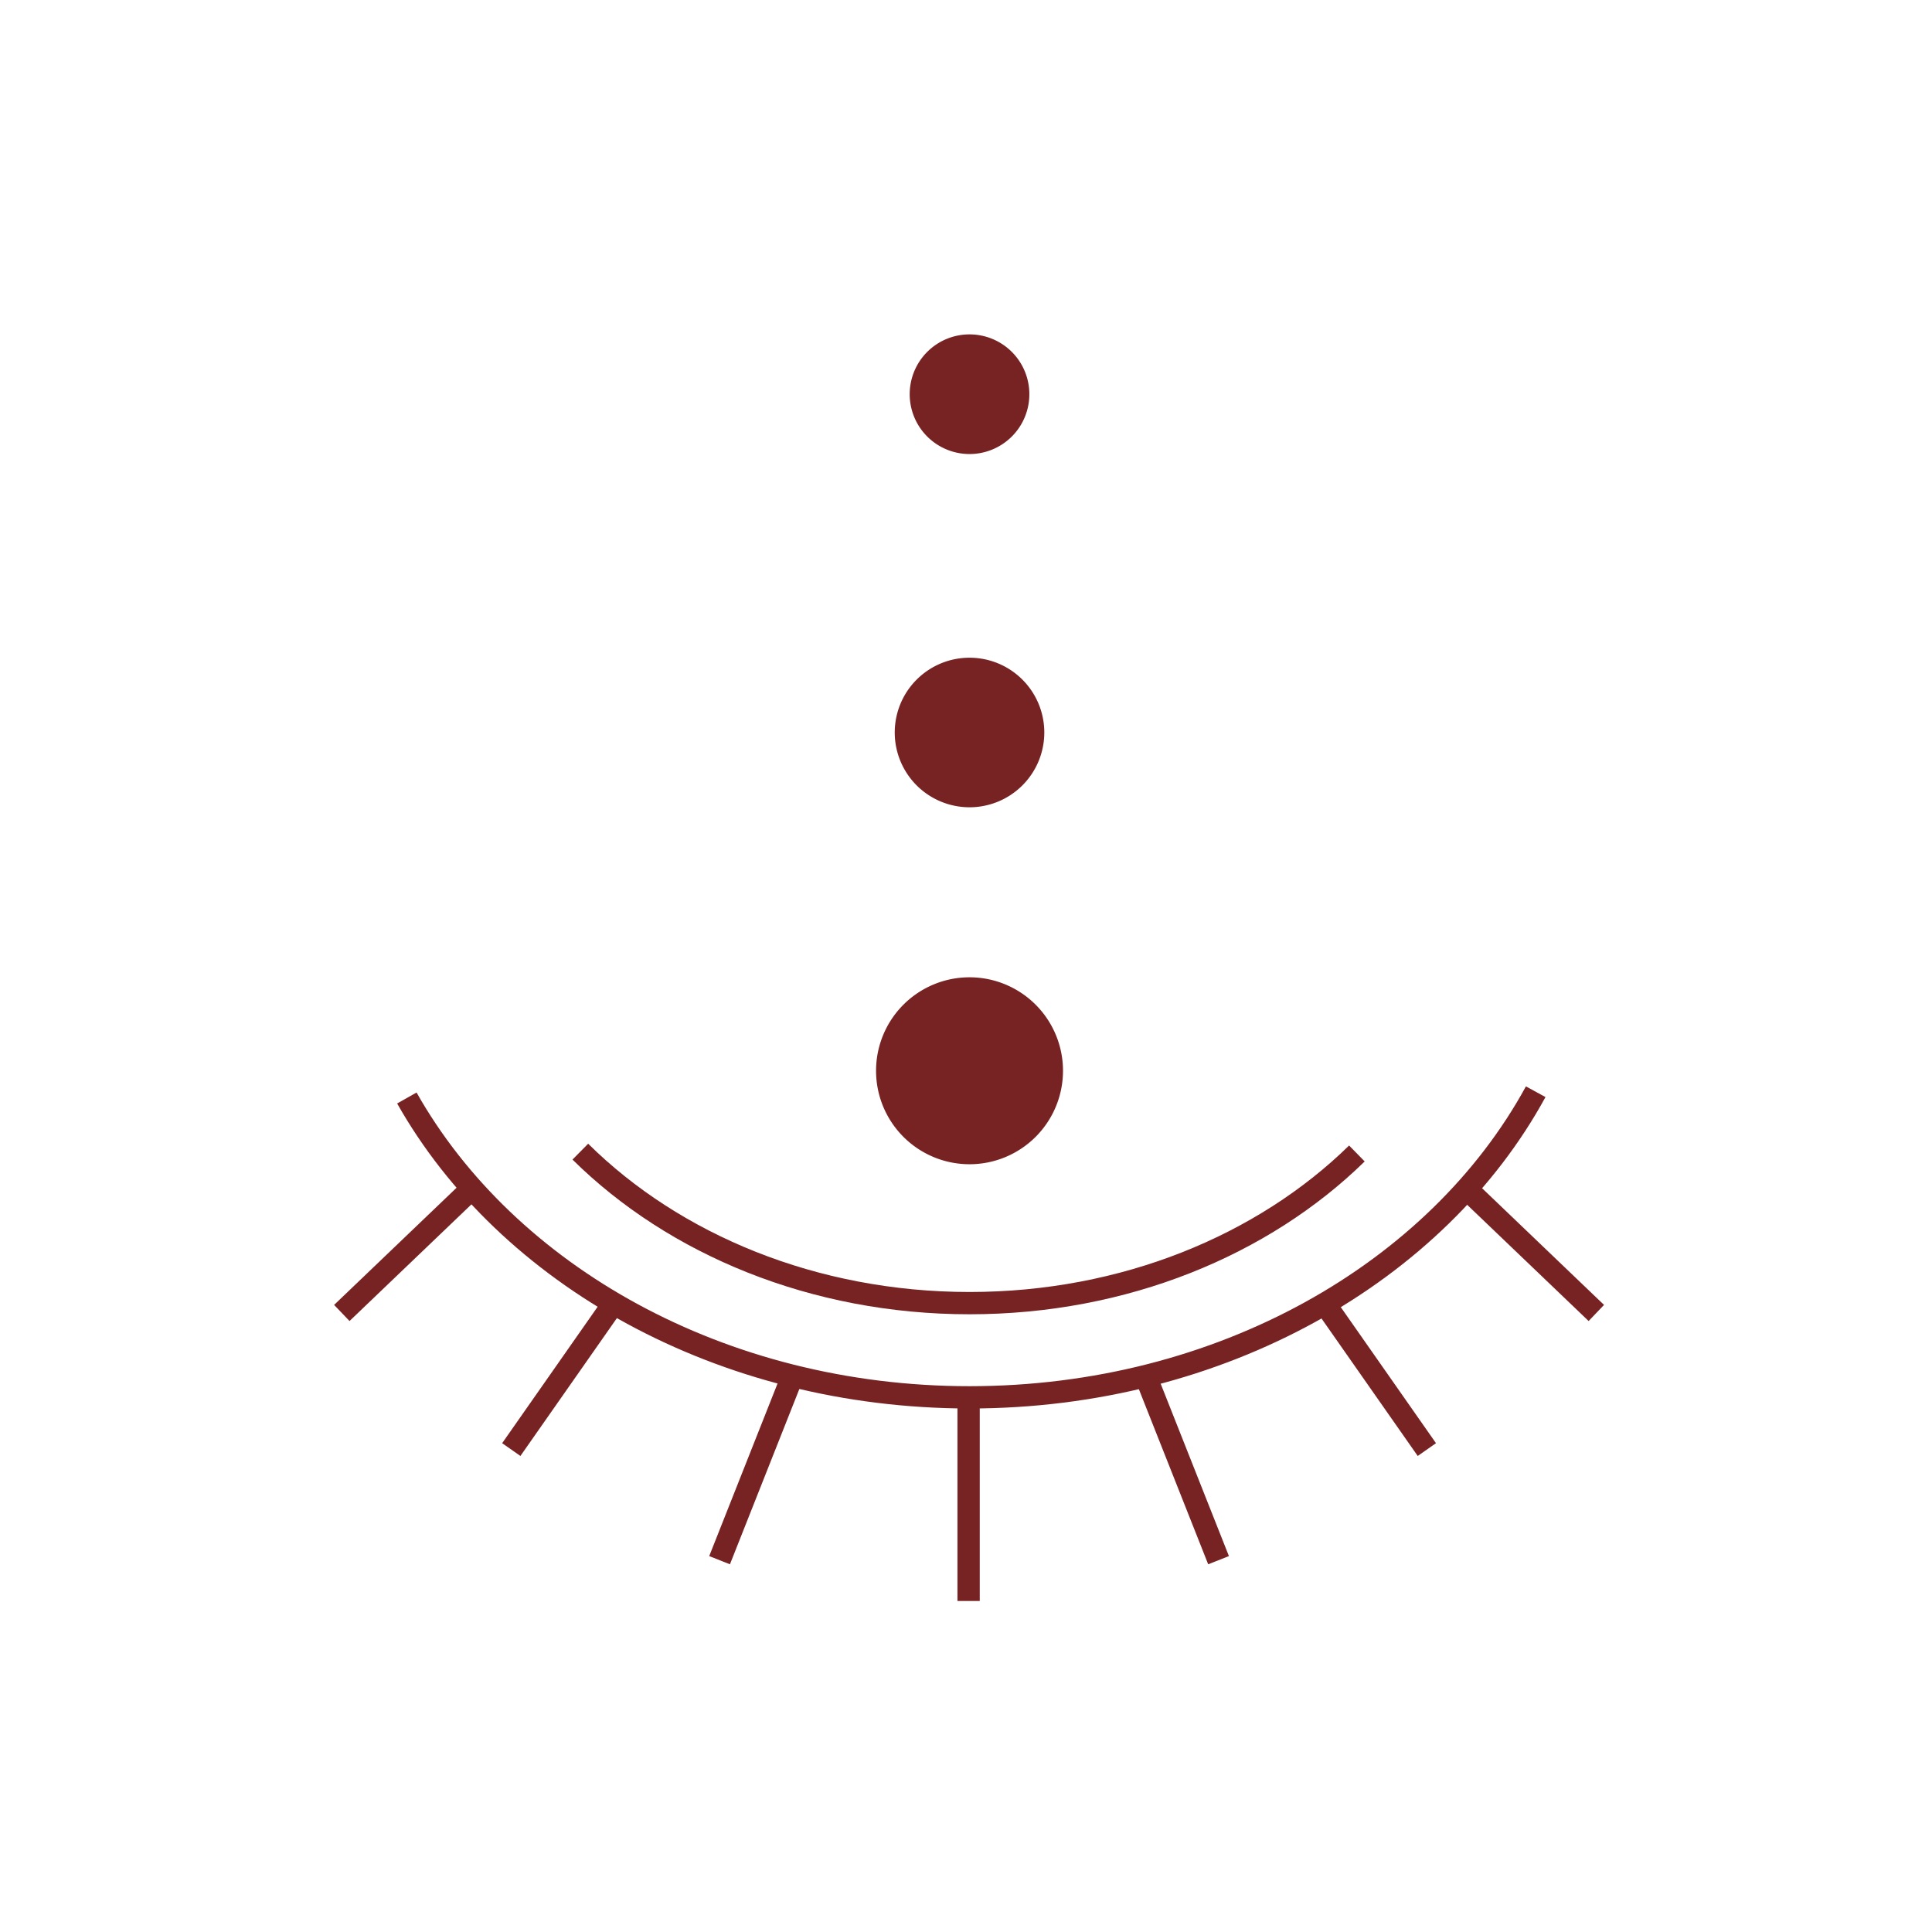 <svg xmlns="http://www.w3.org/2000/svg" xmlns:xlink="http://www.w3.org/1999/xlink" width="260" height="260" viewBox="0 0 260 260">
  <defs>
    <clipPath id="clip-about-suenios">
      <rect width="260" height="260"/>
    </clipPath>
  </defs>
  <g id="about-suenios" clip-path="url(#clip-about-suenios)">
    <g id="Group_3452" data-name="Group 3452" transform="translate(-660.611 -3243)">
      <path id="Path_2850" data-name="Path 2850" d="M803.665,3387.1a12.579,12.579,0,1,1-12.579-12.58A12.579,12.579,0,0,1,803.665,3387.1Z" fill="#782323"/>
      <path id="Path_2851" data-name="Path 2851" d="M801.149,3341.576a10.064,10.064,0,1,1-10.063-10.064A10.062,10.062,0,0,1,801.149,3341.576Z" fill="#782323"/>
      <path id="Path_2852" data-name="Path 2852" d="M799.136,3296.052a8.051,8.051,0,1,1-8.051-8.052A8.05,8.05,0,0,1,799.136,3296.052Z" fill="#782323"/>
      <path id="Path_2853" data-name="Path 2853" d="M867.279,3389.919c-13.239,24.272-42.37,41.128-76.193,41.128-33.419,0-62.27-16.466-75.723-40.284" fill="none" stroke="#782323" stroke-linejoin="bevel" stroke-width="3"/>
      <path id="Path_2854" data-name="Path 2854" d="M843.215,3398.23c-12.6,12.331-31.28,20.14-52.129,20.14-20.982,0-39.769-7.913-52.377-20.387" fill="none" stroke="#782323" stroke-linejoin="bevel" stroke-width="3"/>
      <line id="Line_290" data-name="Line 290" x1="9.722" y2="24.556" transform="translate(757.449 3428.408)" fill="none" stroke="#782323" stroke-linejoin="bevel" stroke-width="3"/>
      <line id="Line_291" data-name="Line 291" x1="13.78" y2="19.688" transform="translate(729.417 3418.389)" fill="none" stroke="#782323" stroke-linejoin="bevel" stroke-width="3"/>
      <line id="Line_292" data-name="Line 292" x1="17.281" y2="16.537" transform="translate(706.611 3403.157)" fill="none" stroke="#782323" stroke-linejoin="bevel" stroke-width="3"/>
      <line id="Line_293" data-name="Line 293" y2="27.409" transform="translate(790.962 3431.047)" fill="none" stroke="#782323" stroke-linejoin="bevel" stroke-width="3"/>
      <line id="Line_294" data-name="Line 294" x2="9.722" y2="24.556" transform="translate(814.877 3428.408)" fill="none" stroke="#782323" stroke-linejoin="bevel" stroke-width="3"/>
      <line id="Line_295" data-name="Line 295" x2="13.78" y2="19.688" transform="translate(838.851 3418.389)" fill="none" stroke="#782323" stroke-linejoin="bevel" stroke-width="3"/>
      <line id="Line_296" data-name="Line 296" x2="17.281" y2="16.537" transform="translate(858.156 3403.157)" fill="none" stroke="#782323" stroke-linejoin="bevel" stroke-width="3"/>
    </g>
  </g>
</svg>

